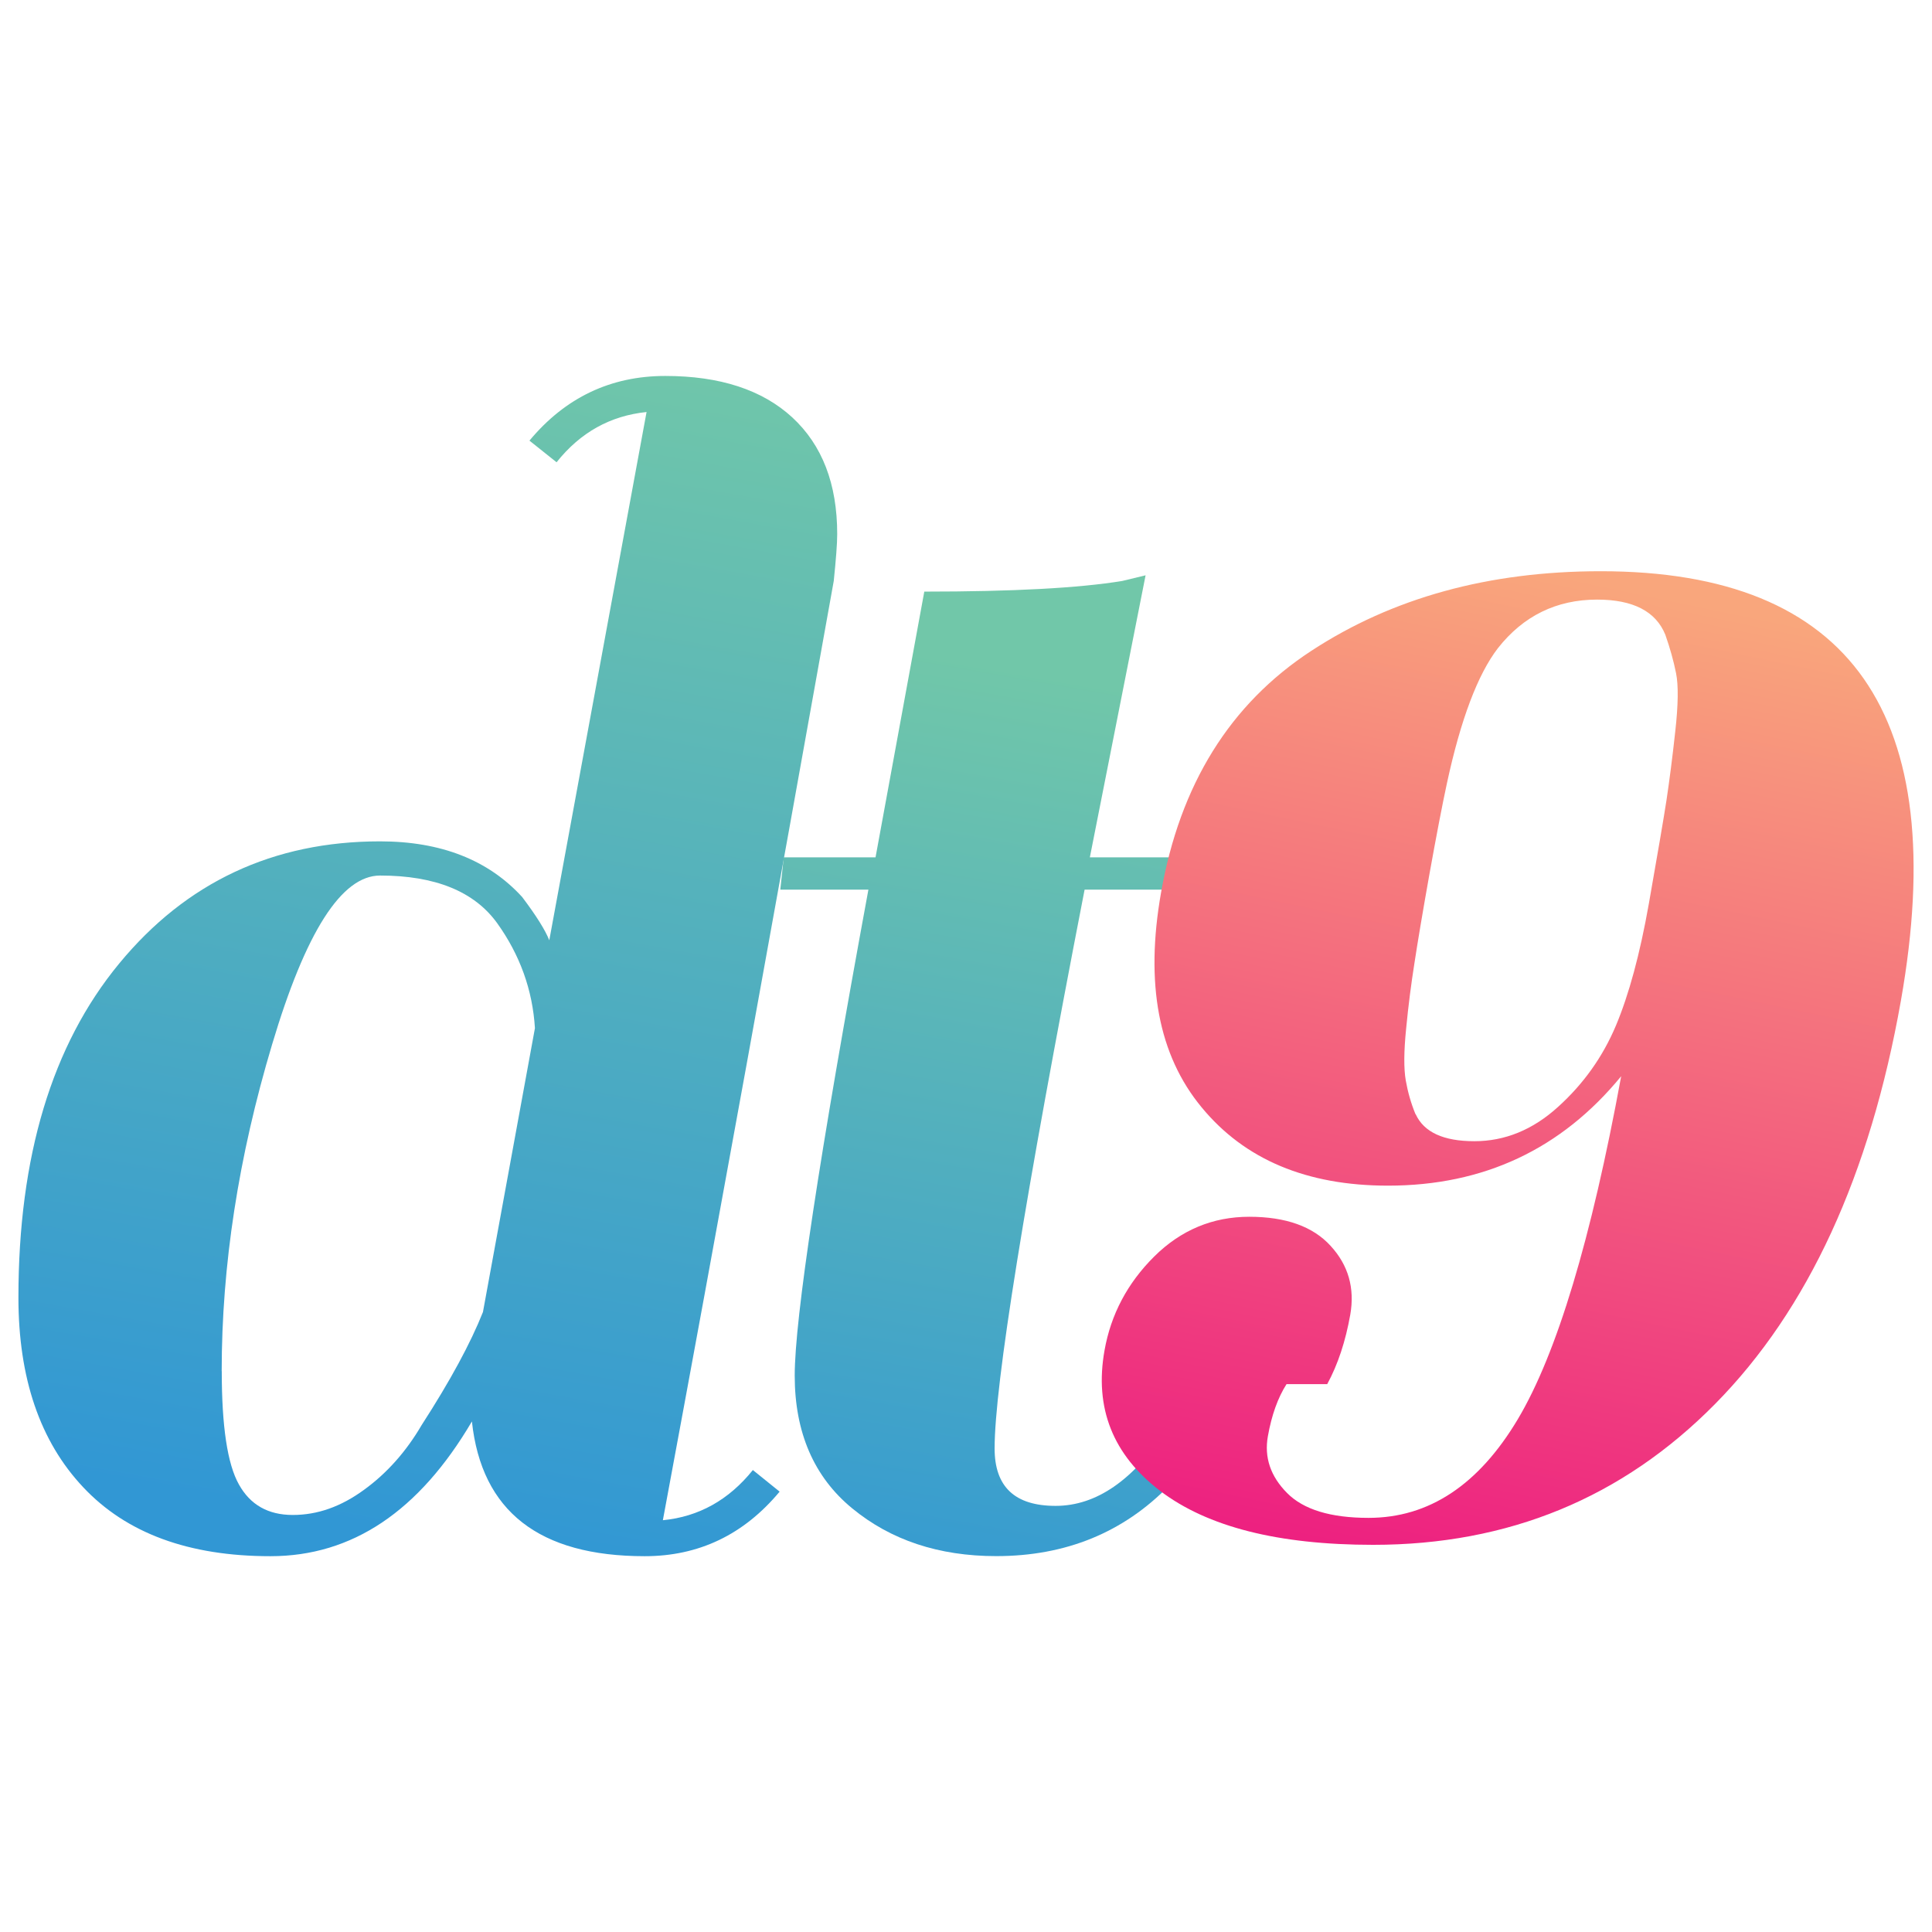 <svg xmlns="http://www.w3.org/2000/svg" xmlns:xlink="http://www.w3.org/1999/xlink" id="Camada_2" viewBox="0 0 246.46 246.46"><defs><style>      .cls-1 {        fill: none;      }      .cls-2 {        fill: url(#Gradiente_sem_nome_2-2);      }      .cls-2, .cls-3, .cls-4 {        fill-rule: evenodd;      }      .cls-3 {        fill: url(#Gradiente_sem_nome_2);      }      .cls-4 {        fill: url(#Gradiente_sem_nome_3);      }    </style><linearGradient id="Gradiente_sem_nome_2" data-name="Gradiente sem nome 2" x1="47" y1="-200.11" x2="74.62" y2="-46.38" gradientTransform="translate(0 -4.93) scale(1 -1)" gradientUnits="userSpaceOnUse"><stop offset="0" stop-color="#3197d4"></stop><stop offset="1" stop-color="#71c7a9"></stop></linearGradient><linearGradient id="Gradiente_sem_nome_2-2" data-name="Gradiente sem nome 2" x1="118.05" y1="-215.48" x2="139.66" y2="-91.78" xlink:href="#Gradiente_sem_nome_2"></linearGradient><linearGradient id="Gradiente_sem_nome_3" data-name="Gradiente sem nome 3" x1="178.59" y1="-205.55" x2="205.02" y2="-79.44" gradientTransform="translate(0 -4.93) scale(1 -1)" gradientUnits="userSpaceOnUse"><stop offset="0" stop-color="#ed1f80"></stop><stop offset="1" stop-color="#f9a67c"></stop></linearGradient></defs><g id="Layer_1"><g><g><path class="cls-3" d="M28.28,174.91c0-13.44,2.13-27.31,6.43-41.67,4.28-14.35,8.85-21.55,13.78-21.55,7.04,0,12.02,2.04,14.93,6.07,2.91,4.06,4.52,8.53,4.82,13.4l-6.63,36.21c-1.57,3.96-4.17,8.77-7.82,14.42-1.98,3.39-4.44,6.15-7.35,8.26-2.94,2.15-5.94,3.21-9.09,3.21s-5.43-1.3-6.87-3.89c-1.47-2.6-2.19-7.43-2.19-14.46ZM99.45,190.28l-3.41-2.75c-3.07,3.82-6.91,5.96-11.48,6.4,7.04-37.84,14.28-77.81,21.8-119.82.28-2.73.44-4.74.44-5.97,0-6.41-1.91-11.36-5.74-14.9-3.82-3.51-9.22-5.28-16.19-5.28-6.98,0-12.76,2.76-17.33,8.25l3.46,2.76c3.04-3.82,6.86-5.93,11.48-6.41l-12.41,67.39c-.48-1.23-1.61-3.07-3.46-5.52-4.3-4.71-10.35-7.1-18.13-7.1-13.63,0-24.74,5.22-33.28,15.59-8.58,10.4-12.85,24.62-12.85,42.62,0,10.23,2.74,18.32,8.26,24.18,5.51,5.87,13.46,8.8,23.89,8.8s18.96-5.73,25.7-17.19c1.23,11.46,8.58,17.19,22.04,17.19,6.89,0,12.63-2.73,17.21-8.23Z"></path><path class="cls-2" d="M99.98,109.37l-.44,4.12h11.24c-6.29,34.11-9.4,54.77-9.4,61.99s2.43,12.92,7.35,16.95c4.89,4.02,11,6.08,18.35,6.08,17.76,0,29.48-12.05,35.15-36.19l-4.13-1.39c-1.85,7.64-4.92,14.76-9.19,21.31-4.31,6.58-9.05,9.86-14.25,9.86s-7.78-2.43-7.78-7.33c0-8.08,3.82-31.85,11.48-71.28h28.69l.44-4.12h-28.46l7.11-35.98-2.97.72c-5.54.91-13.94,1.36-25.26,1.36l-6.22,33.9h-11.71Z"></path><path class="cls-4" d="M180.57,142.13c-.57-1.38-.98-2.82-1.24-4.3-.26-1.49-.25-3.7.05-6.64.28-2.92.64-5.7,1.06-8.35.4-2.63,1.03-6.39,1.9-11.28.88-4.89,1.62-8.76,2.24-11.64,1.76-8.15,3.94-13.9,6.5-17.23,3.25-4.13,7.48-6.2,12.66-6.2,4.59,0,7.49,1.5,8.7,4.48.61,1.74,1.06,3.36,1.37,4.91.31,1.54.28,4.01-.1,7.41-.37,3.39-.75,6.31-1.12,8.78-.38,2.47-1.14,6.88-2.26,13.26-1.13,6.38-2.53,11.55-4.2,15.52-1.67,3.96-4.12,7.41-7.35,10.33-3.22,2.94-6.8,4.4-10.7,4.4-3.93,0-6.43-1.14-7.49-3.45ZM204.19,72.87c-14.28,0-26.58,3.39-36.93,10.17-10.35,6.77-16.74,17.05-19.15,30.84-2.05,11.6-.33,20.73,5.18,27.38,5.49,6.67,13.42,9.99,23.77,9.99,12.2,0,22.12-4.65,29.75-13.96-3.82,20.79-8.2,35.38-13.19,43.76-5,8.38-11.34,12.58-19.04,12.58-4.84,0-8.31-1.06-10.4-3.18-2.11-2.13-2.92-4.54-2.44-7.24.48-2.69,1.27-4.9,2.38-6.64h5.19c1.37-2.52,2.34-5.48,2.94-8.86.59-3.39-.24-6.31-2.51-8.78-2.26-2.48-5.73-3.71-10.38-3.71s-8.72,1.69-12.13,5.08c-3.41,3.39-5.52,7.39-6.33,11.97-1.31,7.35,1.07,13.32,7.1,17.92,6.03,4.59,15.07,6.88,27.17,6.88,17.25,0,31.8-5.98,43.64-17.99,11.84-12,19.74-29.15,23.68-51.41,6.45-36.52-6.33-54.8-38.3-54.8Z"></path></g><rect class="cls-1" width="246.46" height="246.46"></rect></g></g></svg>